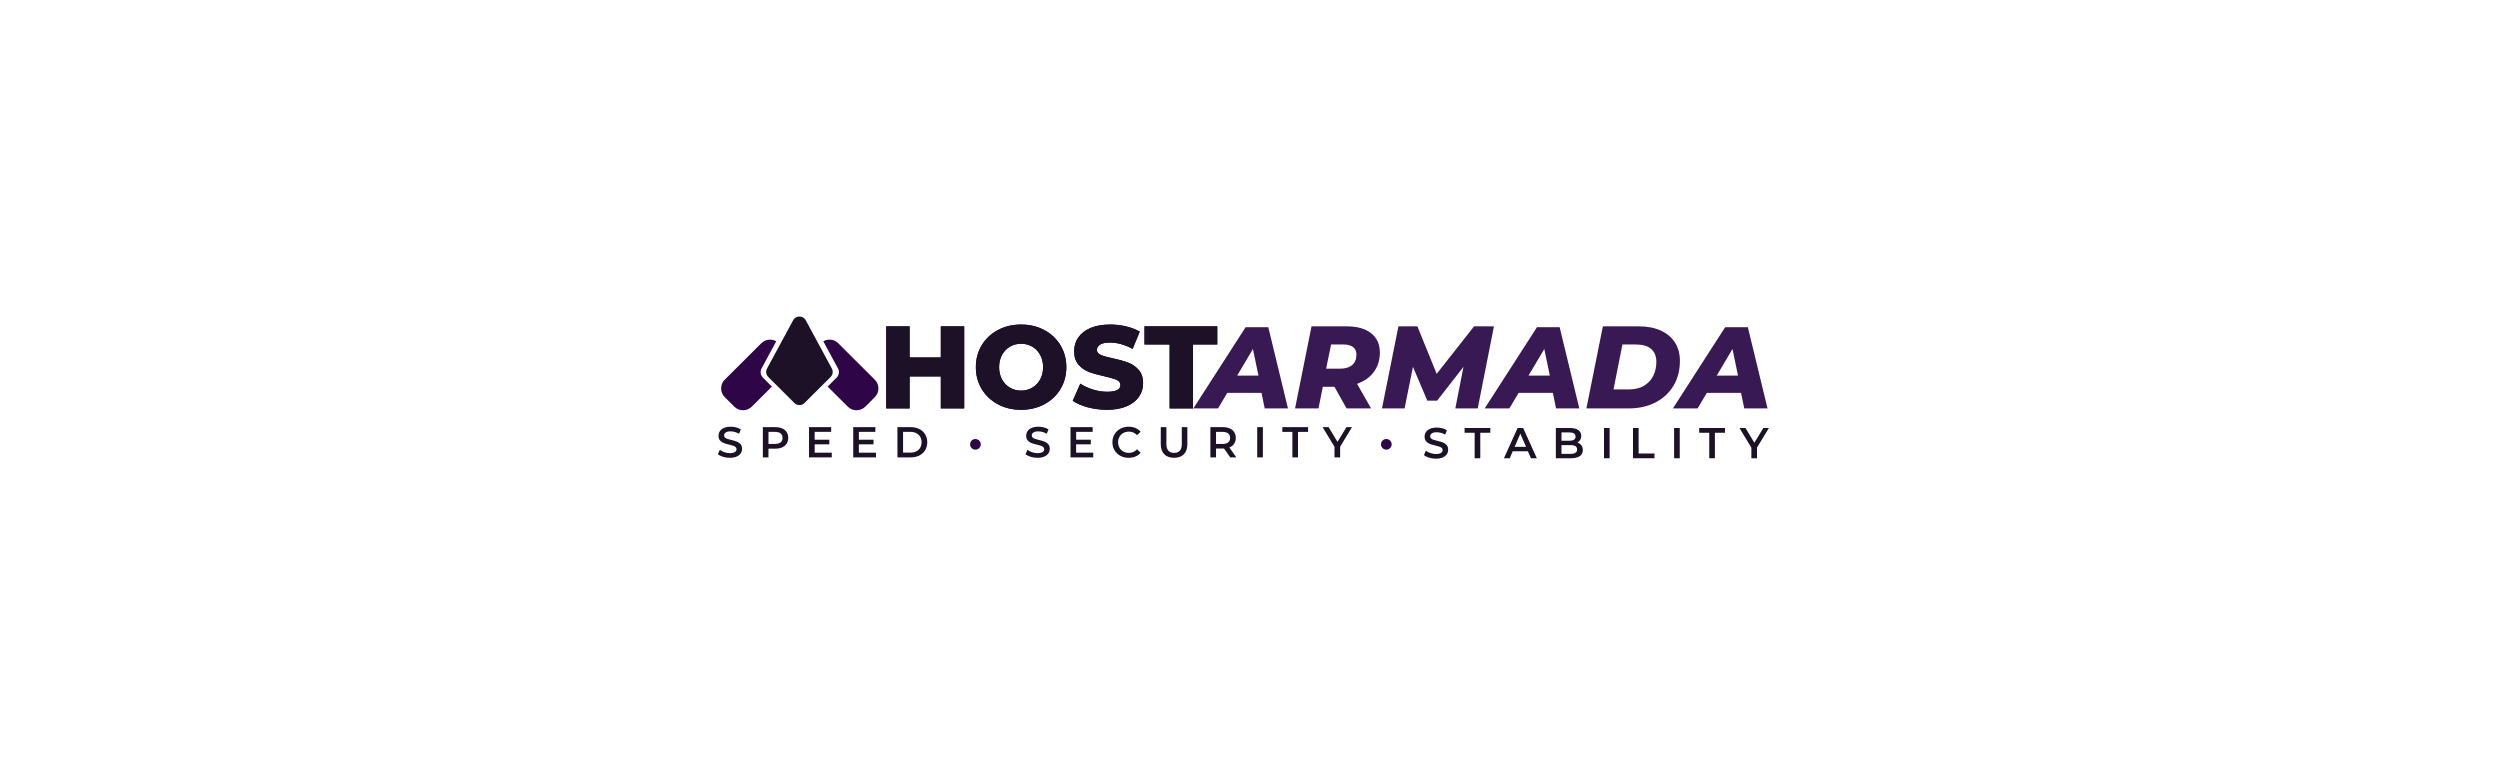 <svg width="1176" height="368" viewBox="0 0 1176 368" fill="none" xmlns="http://www.w3.org/2000/svg">
<rect width="1176" height="368" fill="white"/>
<mask id="mask0_115_137" style="mask-type:luminance" maskUnits="userSpaceOnUse" x="336" y="147" width="504" height="74">
<path d="M839.032 147.056H336.966V220.945H839.032V147.056Z" fill="white"/>
</mask>
<g mask="url(#mask0_115_137)">
<path d="M593.404 184.805H577.325L572.956 192.12H561.35L585.931 153.916H596.606L605.858 192.12H594.916L593.404 184.805ZM591.977 176.676L589.379 164.17L581.973 176.676H591.977Z" fill="#391954"/>
<path d="M646.266 174.939C644.385 177.495 641.747 179.361 638.354 180.537L644.938 192.121H633.424L627.726 181.96H622.245L620.219 192.121H609.196L616.943 153.51H633.486C638.428 153.51 642.263 154.595 644.993 156.764C647.723 158.934 649.089 161.949 649.089 165.81C649.089 169.34 648.148 172.383 646.266 174.939ZM636.45 163.239C635.373 162.443 633.869 162.045 631.94 162.045H626.15L623.81 173.425H630.381C632.831 173.425 634.725 172.851 636.061 171.704C637.397 170.557 638.066 168.928 638.066 166.819C638.066 165.228 637.526 164.035 636.45 163.239Z" fill="#391954"/>
<path d="M702.755 153.51L695.119 192.121H684.59L688.419 172.559L676.029 188.463H671.404L664.65 172.559L660.716 192.121H650.081L657.827 153.51H666.736L675.81 175.849L693.404 153.51H702.755Z" fill="#391954"/>
<path d="M730.459 184.805H714.38L710.009 192.12H698.402L722.984 153.916H733.659L742.911 192.12H731.969L730.459 184.805ZM729.03 176.676L726.432 164.17L719.026 176.676H729.03Z" fill="#391954"/>
<path d="M753.99 153.51H770.811C774.794 153.51 778.244 154.163 781.158 155.468C784.071 156.774 786.312 158.649 787.881 161.094C789.448 163.54 790.232 166.417 790.232 169.726C790.232 174.213 789.209 178.147 787.161 181.53C785.113 184.914 782.265 187.524 778.612 189.363C774.961 191.202 770.775 192.121 766.052 192.121H746.246L753.99 153.51ZM766.389 183.179C769.04 183.179 771.332 182.62 773.263 181.5C775.194 180.381 776.658 178.841 777.653 176.877C778.646 174.915 779.144 172.686 779.144 170.19C779.144 167.585 778.333 165.576 776.713 164.164C775.093 162.752 772.719 162.045 769.591 162.045H763.187L758.992 183.179H766.389Z" fill="#391954"/>
<path d="M818.99 184.805H802.91L798.539 192.12H786.933L811.514 153.916H822.191L831.443 192.12H820.499L818.99 184.805ZM817.56 176.676L814.964 164.17L807.558 176.676H817.56Z" fill="#391954"/>
<path d="M453.564 153.51V192.121H442.556V177.083H427.88V192.121H416.872V153.51H427.88V168.141H442.556V153.51H453.564Z" fill="#2E0547"/>
<path d="M469.408 190.181C466.18 188.456 463.644 186.068 461.803 183.019C459.961 179.971 459.04 176.537 459.04 172.717C459.04 168.897 459.961 165.464 461.803 162.415C463.644 159.366 466.18 156.979 469.408 155.252C472.636 153.526 476.274 152.663 480.322 152.663C484.371 152.663 488.009 153.526 491.237 155.252C494.465 156.979 497 159.366 498.842 162.415C500.683 165.464 501.605 168.897 501.605 172.717C501.605 176.537 500.683 179.971 498.842 183.019C497 186.068 494.465 188.456 491.237 190.181C488.009 191.908 484.371 192.771 480.322 192.771C476.274 192.771 472.636 191.908 469.408 190.181ZM485.575 182.358C487.142 181.441 488.383 180.146 489.295 178.474C490.207 176.803 490.663 174.884 490.663 172.717C490.663 170.55 490.207 168.631 489.295 166.96C488.383 165.289 487.142 163.994 485.575 163.076C484.006 162.158 482.255 161.698 480.322 161.698C478.389 161.698 476.638 162.158 475.07 163.076C473.502 163.994 472.261 165.289 471.35 166.96C470.438 168.631 469.982 170.55 469.982 172.717C469.982 174.884 470.438 176.803 471.35 178.474C472.261 180.146 473.502 181.441 475.07 182.358C476.638 183.277 478.389 183.735 480.322 183.735C482.255 183.735 484.006 183.277 485.575 182.358Z" fill="#2E0547"/>
<path d="M511.727 191.614C508.808 190.842 506.438 189.814 504.614 188.529L508.17 180.485C509.884 181.624 511.872 182.542 514.134 183.24C516.395 183.938 518.62 184.286 520.809 184.286C524.967 184.286 527.045 183.24 527.045 181.146C527.045 180.044 526.452 179.227 525.267 178.694C524.082 178.163 522.176 177.602 519.55 177.014C516.669 176.39 514.261 175.72 512.329 175.003C510.395 174.287 508.735 173.14 507.35 171.56C505.963 169.981 505.271 167.851 505.271 165.169C505.271 162.819 505.909 160.698 507.185 158.806C508.462 156.915 510.367 155.418 512.903 154.316C515.438 153.214 518.547 152.663 522.231 152.663C524.748 152.663 527.228 152.948 529.672 153.517C532.115 154.087 534.268 154.922 536.128 156.024L532.79 164.122C529.143 162.139 525.604 161.147 522.176 161.147C520.024 161.147 518.456 161.469 517.471 162.111C516.487 162.755 515.994 163.591 515.994 164.618C515.994 165.647 516.577 166.418 517.745 166.932C518.912 167.447 520.79 167.979 523.38 168.53C526.298 169.155 528.715 169.824 530.629 170.541C532.544 171.257 534.203 172.396 535.608 173.957C537.011 175.518 537.714 177.639 537.714 180.32C537.714 182.634 537.076 184.727 535.799 186.6C534.522 188.473 532.607 189.97 530.055 191.091C527.501 192.21 524.401 192.771 520.754 192.771C517.653 192.771 514.644 192.385 511.727 191.614Z" fill="#2E0547"/>
<path d="M550.186 162.045H538.363V153.51H572.61V162.045H561.193V192.121H550.186V162.045Z" fill="#2E0547"/>
<path d="M453.564 153.51V192.121H442.556V177.083H427.88V192.121H416.872V153.51H427.88V168.141H442.556V153.51H453.564Z" fill="#1C1126"/>
<path d="M469.408 190.181C466.18 188.456 463.644 186.068 461.803 183.019C459.961 179.971 459.04 176.537 459.04 172.717C459.04 168.897 459.961 165.464 461.803 162.415C463.644 159.366 466.18 156.979 469.408 155.252C472.636 153.526 476.274 152.663 480.322 152.663C484.371 152.663 488.009 153.526 491.237 155.252C494.465 156.979 497 159.366 498.842 162.415C500.683 165.464 501.605 168.897 501.605 172.717C501.605 176.537 500.683 179.971 498.842 183.019C497 186.068 494.465 188.456 491.237 190.181C488.009 191.908 484.371 192.771 480.322 192.771C476.274 192.771 472.636 191.908 469.408 190.181ZM485.575 182.358C487.142 181.441 488.383 180.146 489.295 178.474C490.207 176.803 490.663 174.884 490.663 172.717C490.663 170.55 490.207 168.631 489.295 166.96C488.383 165.289 487.142 163.994 485.575 163.076C484.006 162.158 482.255 161.698 480.322 161.698C478.389 161.698 476.638 162.158 475.07 163.076C473.502 163.994 472.261 165.289 471.35 166.96C470.438 168.631 469.982 170.55 469.982 172.717C469.982 174.884 470.438 176.803 471.35 178.474C472.261 180.146 473.502 181.441 475.07 182.358C476.638 183.277 478.389 183.735 480.322 183.735C482.255 183.735 484.006 183.277 485.575 182.358Z" fill="#1C1126"/>
<path d="M511.727 191.614C508.808 190.842 506.438 189.814 504.614 188.529L508.17 180.485C509.884 181.624 511.872 182.542 514.134 183.24C516.395 183.938 518.62 184.286 520.809 184.286C524.967 184.286 527.045 183.24 527.045 181.146C527.045 180.044 526.452 179.227 525.267 178.694C524.082 178.163 522.176 177.602 519.55 177.014C516.669 176.39 514.261 175.72 512.329 175.003C510.395 174.287 508.735 173.14 507.35 171.56C505.963 169.981 505.271 167.851 505.271 165.169C505.271 162.819 505.909 160.698 507.185 158.806C508.462 156.915 510.367 155.418 512.903 154.316C515.438 153.214 518.547 152.663 522.231 152.663C524.748 152.663 527.228 152.948 529.672 153.517C532.115 154.087 534.268 154.922 536.128 156.024L532.79 164.122C529.143 162.139 525.604 161.147 522.176 161.147C520.024 161.147 518.456 161.469 517.471 162.111C516.487 162.755 515.994 163.591 515.994 164.618C515.994 165.647 516.577 166.418 517.745 166.932C518.912 167.447 520.79 167.979 523.38 168.53C526.298 169.155 528.715 169.824 530.629 170.541C532.544 171.257 534.203 172.396 535.608 173.957C537.011 175.518 537.714 177.639 537.714 180.32C537.714 182.634 537.076 184.727 535.799 186.6C534.522 188.473 532.607 189.97 530.055 191.091C527.501 192.21 524.401 192.771 520.754 192.771C517.653 192.771 514.644 192.385 511.727 191.614Z" fill="#1C1126"/>
<path d="M550.186 162.045H538.363V153.51H572.61V162.045H561.193V192.121H550.186V162.045Z" fill="#1C1126"/>
<path d="M373.675 189.565L361.396 177.324C360.343 176.275 360.106 174.661 360.813 173.354L373.092 150.656C374.365 148.302 377.751 148.302 379.024 150.656L391.303 173.354C392.01 174.661 391.772 176.275 390.72 177.324L378.441 189.565C377.125 190.877 374.991 190.877 373.675 189.565Z" fill="#1C1126"/>
<path d="M411.506 178.605L394.311 161.463C392.405 159.562 389.508 159.259 387.279 160.543L394.178 173.296C394.953 174.728 394.693 176.498 393.539 177.648L389.324 181.851L398.787 191.285C401.063 193.554 404.754 193.554 407.031 191.285L411.506 186.823C413.783 184.554 413.783 180.874 411.506 178.605Z" fill="#2E0547"/>
<path d="M358.889 177.648C357.735 176.498 357.476 174.728 358.25 173.296L365.15 160.543C362.921 159.259 360.024 159.562 358.118 161.463L340.922 178.605C338.646 180.874 338.646 184.554 340.922 186.823L345.398 191.285C347.674 193.554 351.365 193.554 353.642 191.285L363.105 181.851L358.889 177.648Z" fill="#2E0547"/>
<path d="M340.115 214.888C339.089 214.577 338.278 214.164 337.68 213.648L338.597 211.596C339.181 212.057 339.898 212.432 340.748 212.724C341.597 213.015 342.45 213.161 343.306 213.161C344.366 213.161 345.157 212.992 345.68 212.652C346.204 212.314 346.466 211.868 346.466 211.312C346.466 210.905 346.319 210.57 346.027 210.306C345.735 210.042 345.365 209.836 344.916 209.685C344.468 209.537 343.856 209.368 343.082 209.178C341.994 208.92 341.114 208.664 340.441 208.406C339.77 208.148 339.191 207.745 338.709 207.196C338.226 206.648 337.986 205.906 337.986 204.971C337.986 204.185 338.199 203.472 338.627 202.828C339.056 202.184 339.701 201.673 340.564 201.293C341.427 200.914 342.483 200.725 343.734 200.725C344.604 200.725 345.46 200.832 346.303 201.05C347.145 201.266 347.872 201.578 348.483 201.985L347.647 204.036C347.022 203.671 346.37 203.393 345.691 203.203C345.011 203.013 344.353 202.919 343.714 202.919C342.667 202.919 341.889 203.095 341.379 203.447C340.87 203.799 340.615 204.267 340.615 204.85C340.615 205.256 340.761 205.588 341.053 205.845C341.346 206.102 341.716 206.305 342.165 206.455C342.613 206.604 343.224 206.773 343.998 206.963C345.059 207.207 345.929 207.46 346.608 207.725C347.287 207.989 347.868 208.393 348.351 208.934C348.833 209.476 349.074 210.207 349.074 211.129C349.074 211.914 348.861 212.625 348.432 213.262C348.004 213.9 347.356 214.407 346.485 214.787C345.616 215.166 344.556 215.355 343.306 215.355C342.205 215.355 341.141 215.2 340.115 214.888Z" fill="#1C1126"/>
<path d="M367.941 201.536C368.858 201.942 369.562 202.525 370.051 203.284C370.54 204.043 370.785 204.943 370.785 205.987C370.785 207.016 370.54 207.914 370.051 208.679C369.562 209.445 368.858 210.031 367.941 210.437C367.023 210.843 365.946 211.047 364.71 211.047H361.489V215.152H358.839V200.927H364.71C365.946 200.927 367.023 201.13 367.941 201.536ZM367.217 208.08C367.815 207.593 368.114 206.895 368.114 205.987C368.114 205.079 367.815 204.381 367.217 203.894C366.619 203.406 365.742 203.162 364.588 203.162H361.489V208.811H364.588C365.742 208.811 366.619 208.568 367.217 208.08Z" fill="#1C1126"/>
<path d="M391.27 212.936V215.152H380.568V200.927H390.985V203.142H383.218V206.84H390.108V209.015H383.218V212.936H391.27Z" fill="#1C1126"/>
<path d="M412.062 212.936V215.152H401.36V200.927H411.777V203.142H404.01V206.84H410.9V209.015H404.01V212.936H412.062Z" fill="#1C1126"/>
<path d="M422.151 200.927H428.389C429.911 200.927 431.264 201.221 432.445 201.81C433.628 202.401 434.545 203.233 435.198 204.31C435.85 205.387 436.176 206.631 436.176 208.039C436.176 209.449 435.85 210.691 435.198 211.768C434.545 212.845 433.628 213.678 432.445 214.268C431.264 214.857 429.911 215.152 428.389 215.152H422.151V200.927ZM428.267 212.917C429.313 212.917 430.234 212.716 431.029 212.317C431.824 211.917 432.435 211.349 432.863 210.61C433.292 209.872 433.505 209.015 433.505 208.039C433.505 207.064 433.292 206.207 432.863 205.469C432.435 204.731 431.824 204.161 431.029 203.762C430.234 203.362 429.313 203.162 428.267 203.162H424.801V212.917H428.267Z" fill="#1C1126"/>
<path d="M484.846 214.887C483.82 214.575 483.008 214.162 482.41 213.646L483.327 211.594C483.912 212.055 484.629 212.43 485.478 212.722C486.328 213.013 487.181 213.159 488.036 213.159C489.097 213.159 489.887 212.99 490.411 212.65C490.934 212.312 491.196 211.866 491.196 211.31C491.196 210.903 491.049 210.568 490.757 210.304C490.466 210.04 490.096 209.834 489.647 209.683C489.198 209.535 488.587 209.366 487.812 209.176C486.725 208.918 485.845 208.662 485.172 208.404C484.5 208.146 483.922 207.743 483.44 207.194C482.957 206.646 482.717 205.904 482.717 204.969C482.717 204.183 482.93 203.47 483.358 202.826C483.787 202.182 484.431 201.671 485.294 201.291C486.157 200.912 487.214 200.723 488.464 200.723C489.334 200.723 490.19 200.83 491.033 201.048C491.875 201.264 492.602 201.576 493.214 201.983L492.378 204.034C491.753 203.669 491.101 203.392 490.422 203.201C489.741 203.012 489.083 202.917 488.444 202.917C487.398 202.917 486.619 203.093 486.109 203.445C485.601 203.797 485.346 204.265 485.346 204.848C485.346 205.254 485.492 205.586 485.783 205.843C486.076 206.101 486.447 206.303 486.895 206.452C487.344 206.602 487.954 206.771 488.729 206.961C489.789 207.205 490.659 207.458 491.339 207.723C492.017 207.987 492.599 208.391 493.081 208.932C493.563 209.474 493.805 210.205 493.805 211.126C493.805 211.912 493.591 212.623 493.162 213.26C492.735 213.898 492.086 214.405 491.216 214.785C490.347 215.164 489.287 215.353 488.036 215.353C486.936 215.353 485.872 215.198 484.846 214.887Z" fill="#1C1126"/>
<path d="M514.27 212.935V215.151H503.568V200.926H513.985V203.141H506.218V206.839H513.108V209.014H506.218V212.935H514.27Z" fill="#1C1126"/>
<path d="M527.001 214.409C525.839 213.778 524.929 212.908 524.269 211.797C523.61 210.687 523.281 209.433 523.281 208.037C523.281 206.643 523.613 205.389 524.28 204.279C524.946 203.168 525.859 202.297 527.021 201.667C528.183 201.037 529.485 200.723 530.925 200.723C532.093 200.723 533.161 200.926 534.125 201.331C535.09 201.738 535.905 202.327 536.572 203.099L534.86 204.705C533.826 203.594 532.555 203.038 531.048 203.038C530.069 203.038 529.192 203.252 528.418 203.679C527.644 204.106 527.038 204.699 526.603 205.457C526.168 206.215 525.951 207.076 525.951 208.037C525.951 209 526.168 209.861 526.603 210.618C527.038 211.378 527.644 211.97 528.418 212.397C529.192 212.824 530.069 213.036 531.048 213.036C532.555 213.036 533.826 212.476 534.86 211.35L536.572 212.977C535.905 213.749 535.086 214.338 534.116 214.744C533.144 215.15 532.073 215.353 530.904 215.353C529.464 215.353 528.163 215.039 527.001 214.409Z" fill="#1C1126"/>
<path d="M547.679 213.698C546.579 212.593 546.028 211.012 546.028 208.953V200.926H548.678V208.852C548.678 211.642 549.887 213.037 552.308 213.037C554.713 213.037 555.914 211.642 555.914 208.852V200.926H558.525V208.953C558.525 211.012 557.977 212.593 556.884 213.698C555.789 214.802 554.256 215.354 552.287 215.354C550.315 215.354 548.782 214.802 547.679 213.698Z" fill="#1C1126"/>
<path d="M578.706 215.151L575.79 210.985C575.667 210.999 575.483 211.005 575.239 211.005H572.018V215.151H569.369V200.926H575.239C576.476 200.926 577.552 201.129 578.471 201.535C579.388 201.941 580.091 202.524 580.58 203.283C581.069 204.042 581.315 204.942 581.315 205.986C581.315 207.056 581.052 207.978 580.529 208.749C580.006 209.521 579.254 210.098 578.278 210.477L581.558 215.151H578.706ZM577.747 203.893C577.147 203.405 576.273 203.161 575.116 203.161H572.018V208.831H575.116C576.273 208.831 577.147 208.584 577.747 208.089C578.344 207.594 578.644 206.894 578.644 205.986C578.644 205.078 578.344 204.38 577.747 203.893Z" fill="#1C1126"/>
<path d="M591.403 200.926H594.055V215.151H591.403V200.926Z" fill="#1C1126"/>
<path d="M607.936 203.161H603.207V200.926H615.314V203.161H610.585V215.151H607.936V203.161Z" fill="#1C1126"/>
<path d="M630.4 210.131V215.151H627.751V210.172L622.144 200.926H624.977L629.157 207.856L633.376 200.926H635.984L630.4 210.131Z" fill="#1C1126"/>
<path d="M672.26 215.296C671.232 214.984 670.421 214.571 669.824 214.055L670.741 212.004C671.326 212.464 672.041 212.839 672.891 213.132C673.742 213.422 674.593 213.568 675.449 213.568C676.51 213.568 677.302 213.399 677.825 213.059C678.348 212.721 678.61 212.275 678.61 211.719C678.61 211.312 678.462 210.977 678.17 210.713C677.88 210.449 677.509 210.243 677.06 210.092C676.611 209.945 675.999 209.775 675.226 209.585C674.138 209.328 673.259 209.071 672.586 208.813C671.914 208.555 671.334 208.152 670.853 207.603C670.371 207.055 670.129 206.313 670.129 205.378C670.129 204.592 670.343 203.879 670.771 203.235C671.201 202.591 671.844 202.08 672.708 201.7C673.57 201.321 674.627 201.132 675.876 201.132C676.747 201.132 677.602 201.239 678.447 201.457C679.288 201.673 680.016 201.985 680.626 202.392L679.792 204.443C679.165 204.078 678.515 203.8 677.835 203.61C677.155 203.42 676.497 203.327 675.857 203.327C674.811 203.327 674.032 203.502 673.524 203.854C673.013 204.206 672.759 204.674 672.759 205.257C672.759 205.663 672.905 205.995 673.198 206.252C673.49 206.51 673.86 206.713 674.309 206.862C674.756 207.011 675.368 207.181 676.143 207.37C677.202 207.614 678.072 207.867 678.752 208.132C679.43 208.396 680.012 208.8 680.495 209.341C680.976 209.883 681.217 210.614 681.217 211.536C681.217 212.321 681.005 213.033 680.576 213.669C680.148 214.307 679.5 214.814 678.629 215.194C677.761 215.573 676.7 215.762 675.449 215.762C674.35 215.762 673.284 215.607 672.26 215.296Z" fill="#1C1126"/>
<path d="M693.675 203.569H688.944V201.334H701.053V203.569H696.324V215.559H693.675V203.569Z" fill="#1C1126"/>
<path d="M718.727 212.267H711.593L710.185 215.559H707.455L713.876 201.334H716.485L722.927 215.559H720.152L718.727 212.267ZM717.851 210.194L715.159 203.976L712.489 210.194H717.851Z" fill="#1C1126"/>
<path d="M743.859 209.453C744.321 210.055 744.551 210.804 744.551 211.697C744.551 212.93 744.077 213.882 743.126 214.553C742.173 215.224 740.788 215.559 738.967 215.559H731.873V201.334H738.558C740.244 201.334 741.542 201.663 742.453 202.319C743.363 202.976 743.819 203.88 743.819 205.033C743.819 205.737 743.656 206.36 743.33 206.902C743.003 207.444 742.554 207.864 741.985 208.162C742.773 208.419 743.397 208.849 743.859 209.453ZM734.522 203.406V207.329H738.275C739.198 207.329 739.907 207.163 740.405 206.83C740.901 206.499 741.148 206.015 741.148 205.377C741.148 204.727 740.901 204.236 740.405 203.905C739.907 203.573 739.198 203.406 738.275 203.406H734.522ZM741.883 211.433C741.883 210.065 740.856 209.38 738.804 209.38H734.522V213.486H738.804C740.856 213.486 741.883 212.802 741.883 211.433Z" fill="#1C1126"/>
<path d="M754.52 201.334H757.171V215.559H754.52V201.334Z" fill="#1C1126"/>
<path d="M768.157 201.334H770.806V213.324H778.267V215.559H768.157V201.334Z" fill="#1C1126"/>
<path d="M787.502 201.334H790.151V215.559H787.502V201.334Z" fill="#1C1126"/>
<path d="M804.032 203.569H799.304V201.334H811.412V203.569H806.684V215.559H804.032V203.569Z" fill="#1C1126"/>
<path d="M826.498 210.539V215.559H823.847V210.58L818.241 201.334H821.075L825.253 208.264L829.473 201.334H832.082L826.498 210.539Z" fill="#1C1126"/>
<path d="M458.836 211.514C460.223 211.514 461.347 210.393 461.347 209.011C461.347 207.629 460.223 206.509 458.836 206.509C457.45 206.509 456.326 207.629 456.326 209.011C456.326 210.393 457.45 211.514 458.836 211.514Z" fill="#2E0547"/>
<path d="M652.131 211.514C653.519 211.514 654.641 210.393 654.641 209.011C654.641 207.629 653.519 206.509 652.131 206.509C650.744 206.509 649.622 207.629 649.622 209.011C649.622 210.393 650.744 211.514 652.131 211.514Z" fill="#2E0547"/>
</g>
</svg>
